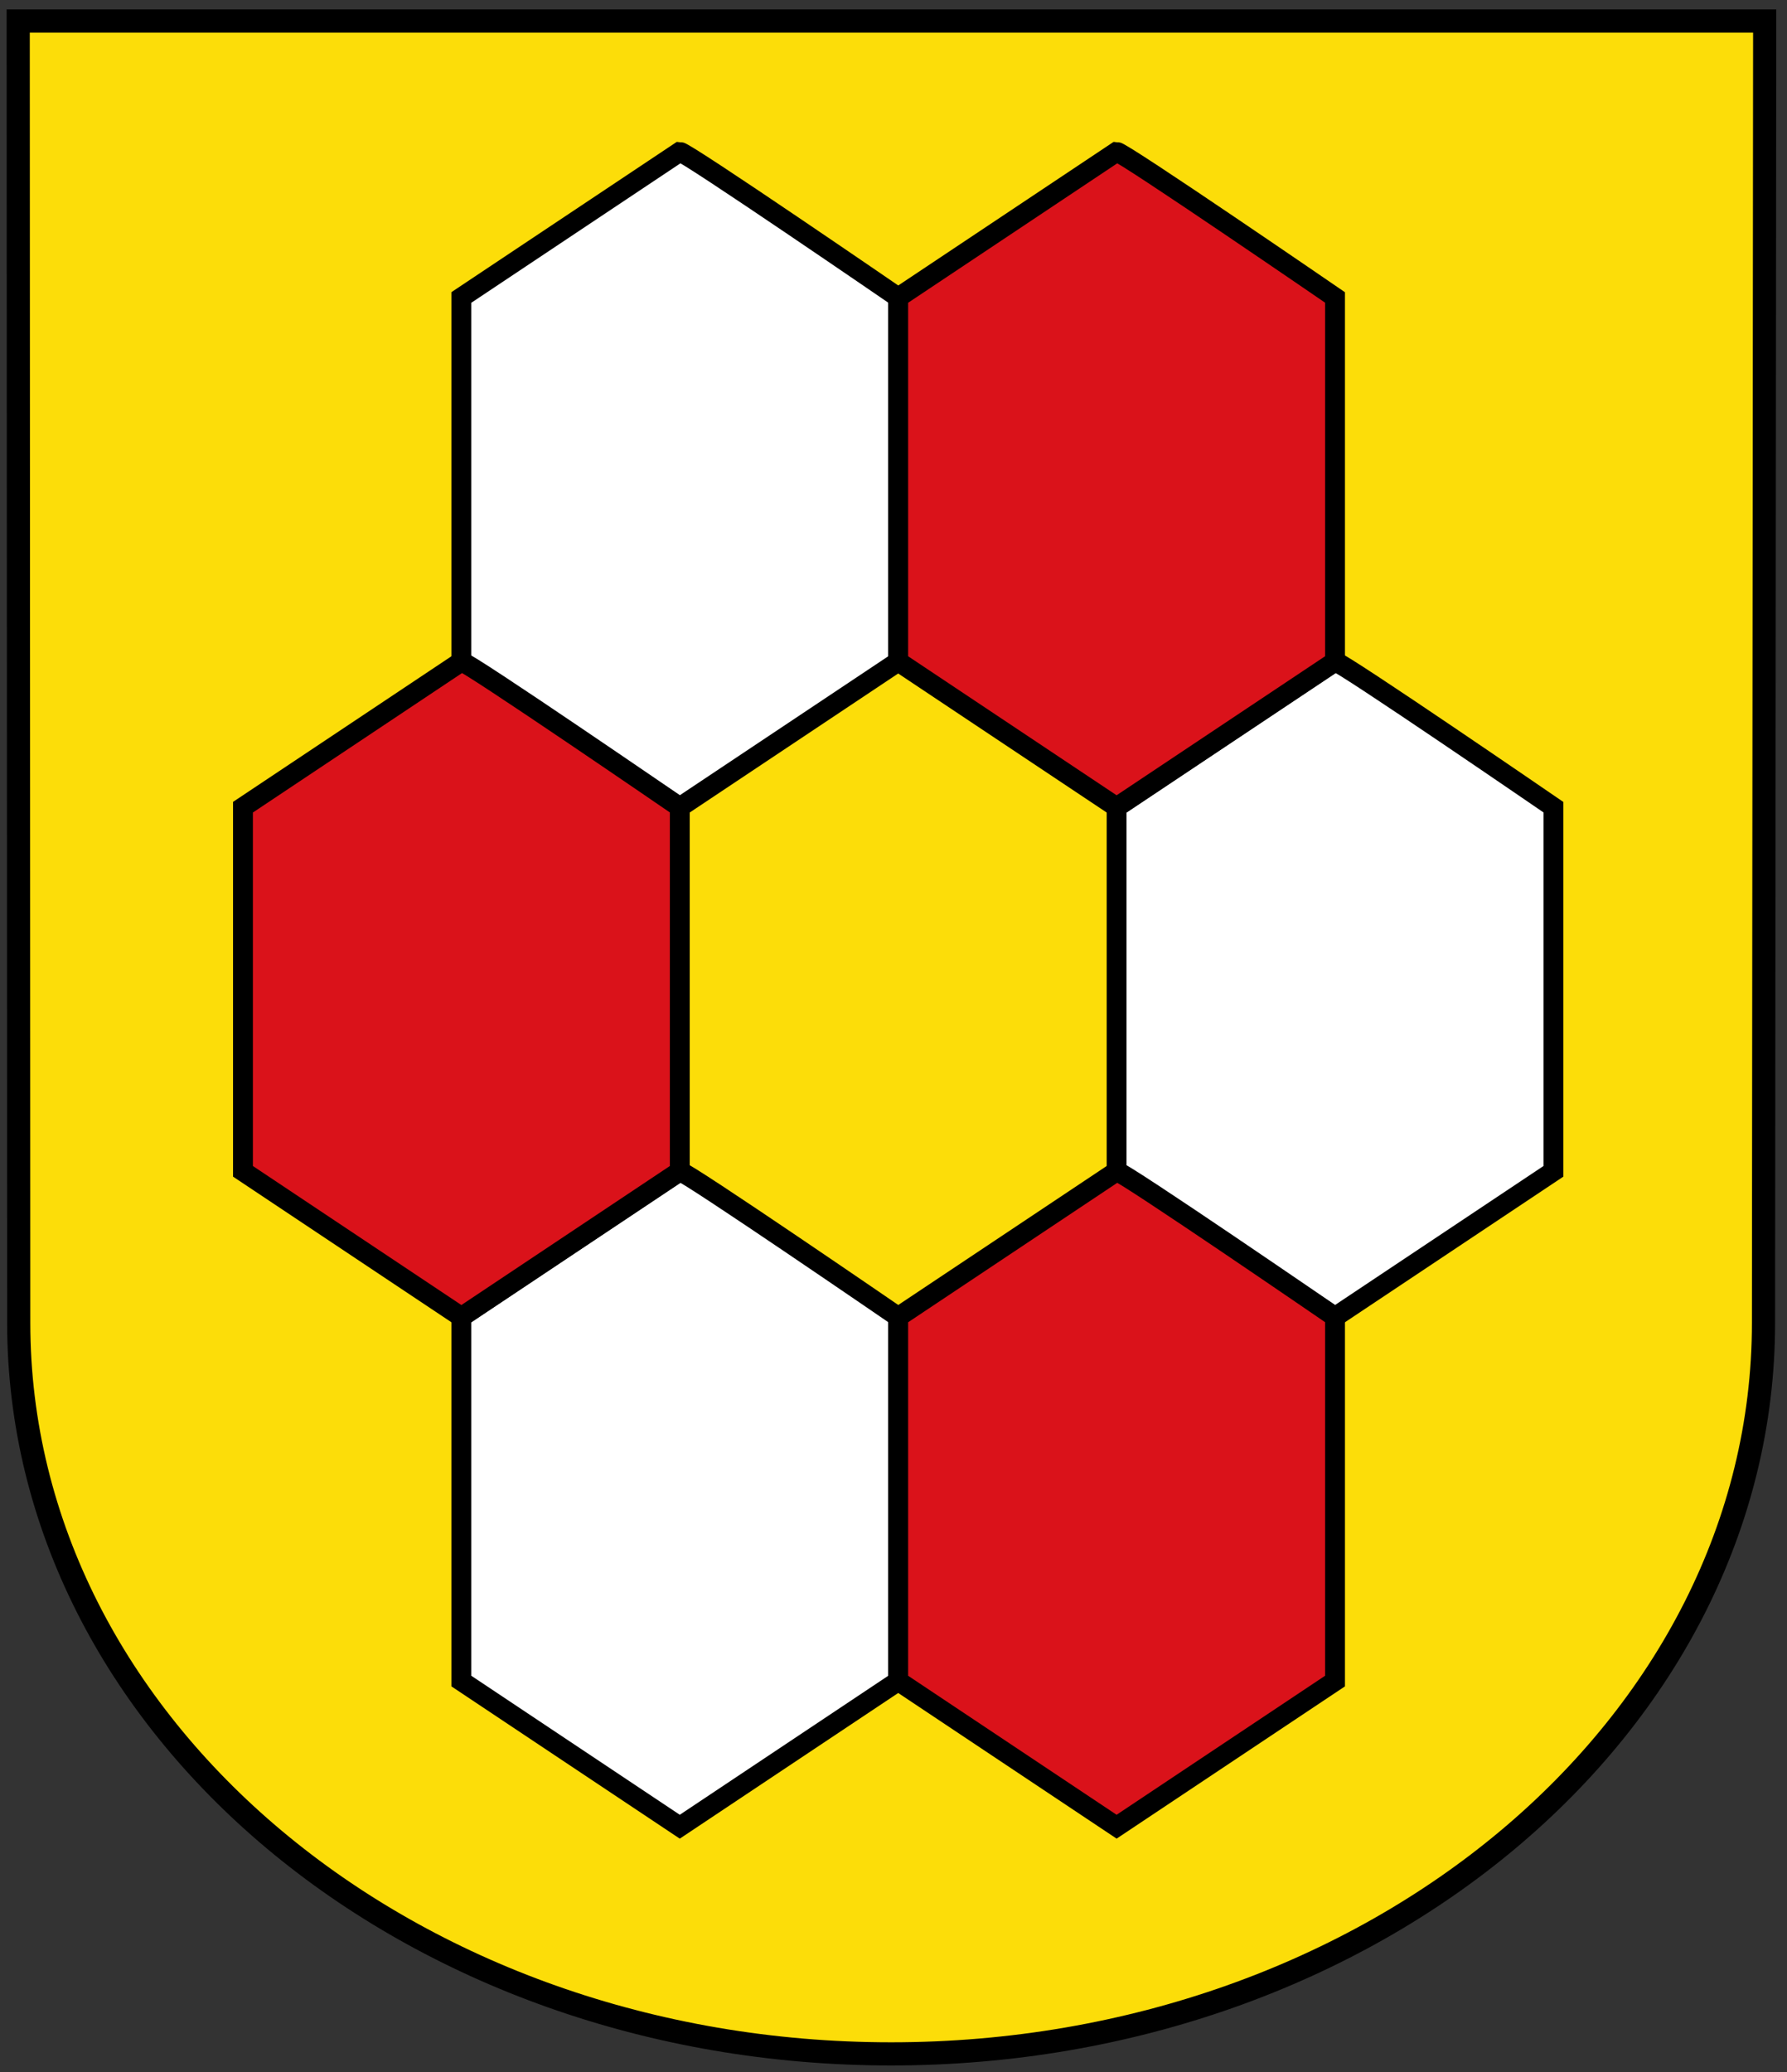 <svg xmlns:rdf="http://www.w3.org/1999/02/22-rdf-syntax-ns#" xmlns="http://www.w3.org/2000/svg" height="626" width="540" version="1.0" xmlns:cc="http://creativecommons.org/ns#" xmlns:xlink="http://www.w3.org/1999/xlink" xmlns:dc="http://purl.org/dc/elements/1.1/">
 <rect width="100%" height="100%" fill="#333333" stroke="none"/>

 <g stroke-dasharray="none" stroke-miterlimit="4" transform="translate(0.421,-241.455)">
  <path d="m5.079,247.8s0.158,392.85,0.158,393.27c0,121.93,118.1,220.88,263.62,220.88s263.62-98.95,263.62-220.88l0.36-393.27h-527.75z" stroke="#000" stroke-width="7" fill="#fcdd09"/>
  <g stroke-width="5.455" transform="matrix(1.1,0,0,1.1,-26.539,-49.072)">
   <path id="path4897" d="m270.49,445.81,0-100s-58.298-40-60-40l-60,40v100l60,40z" stroke="#000" fill="#FFF"/>
   <use xlink:href="#path4897" transform="translate(-2.4924412e-6,280)" height="867" width="747" stroke="#000000" y="0" x="0"/>
   <use xlink:href="#path4897" transform="translate(180,140)" height="867" width="747" stroke="#000000" y="0" x="0"/>
   <path id="path4897-7" d="m210.49,585.81,0-100s-58.298-40-60-40l-60,40v100l60,40z" stroke="#000" fill="#da121a"/>
   <use xlink:href="#path4897-7" transform="translate(180,140)" height="867" width="747" stroke="#000000" y="0" x="0"/>
   <use xlink:href="#path4897-7" transform="translate(180,-140)" height="867" width="747" stroke="#000000" y="0" x="0"/>
  </g>
 </g>
</svg>
